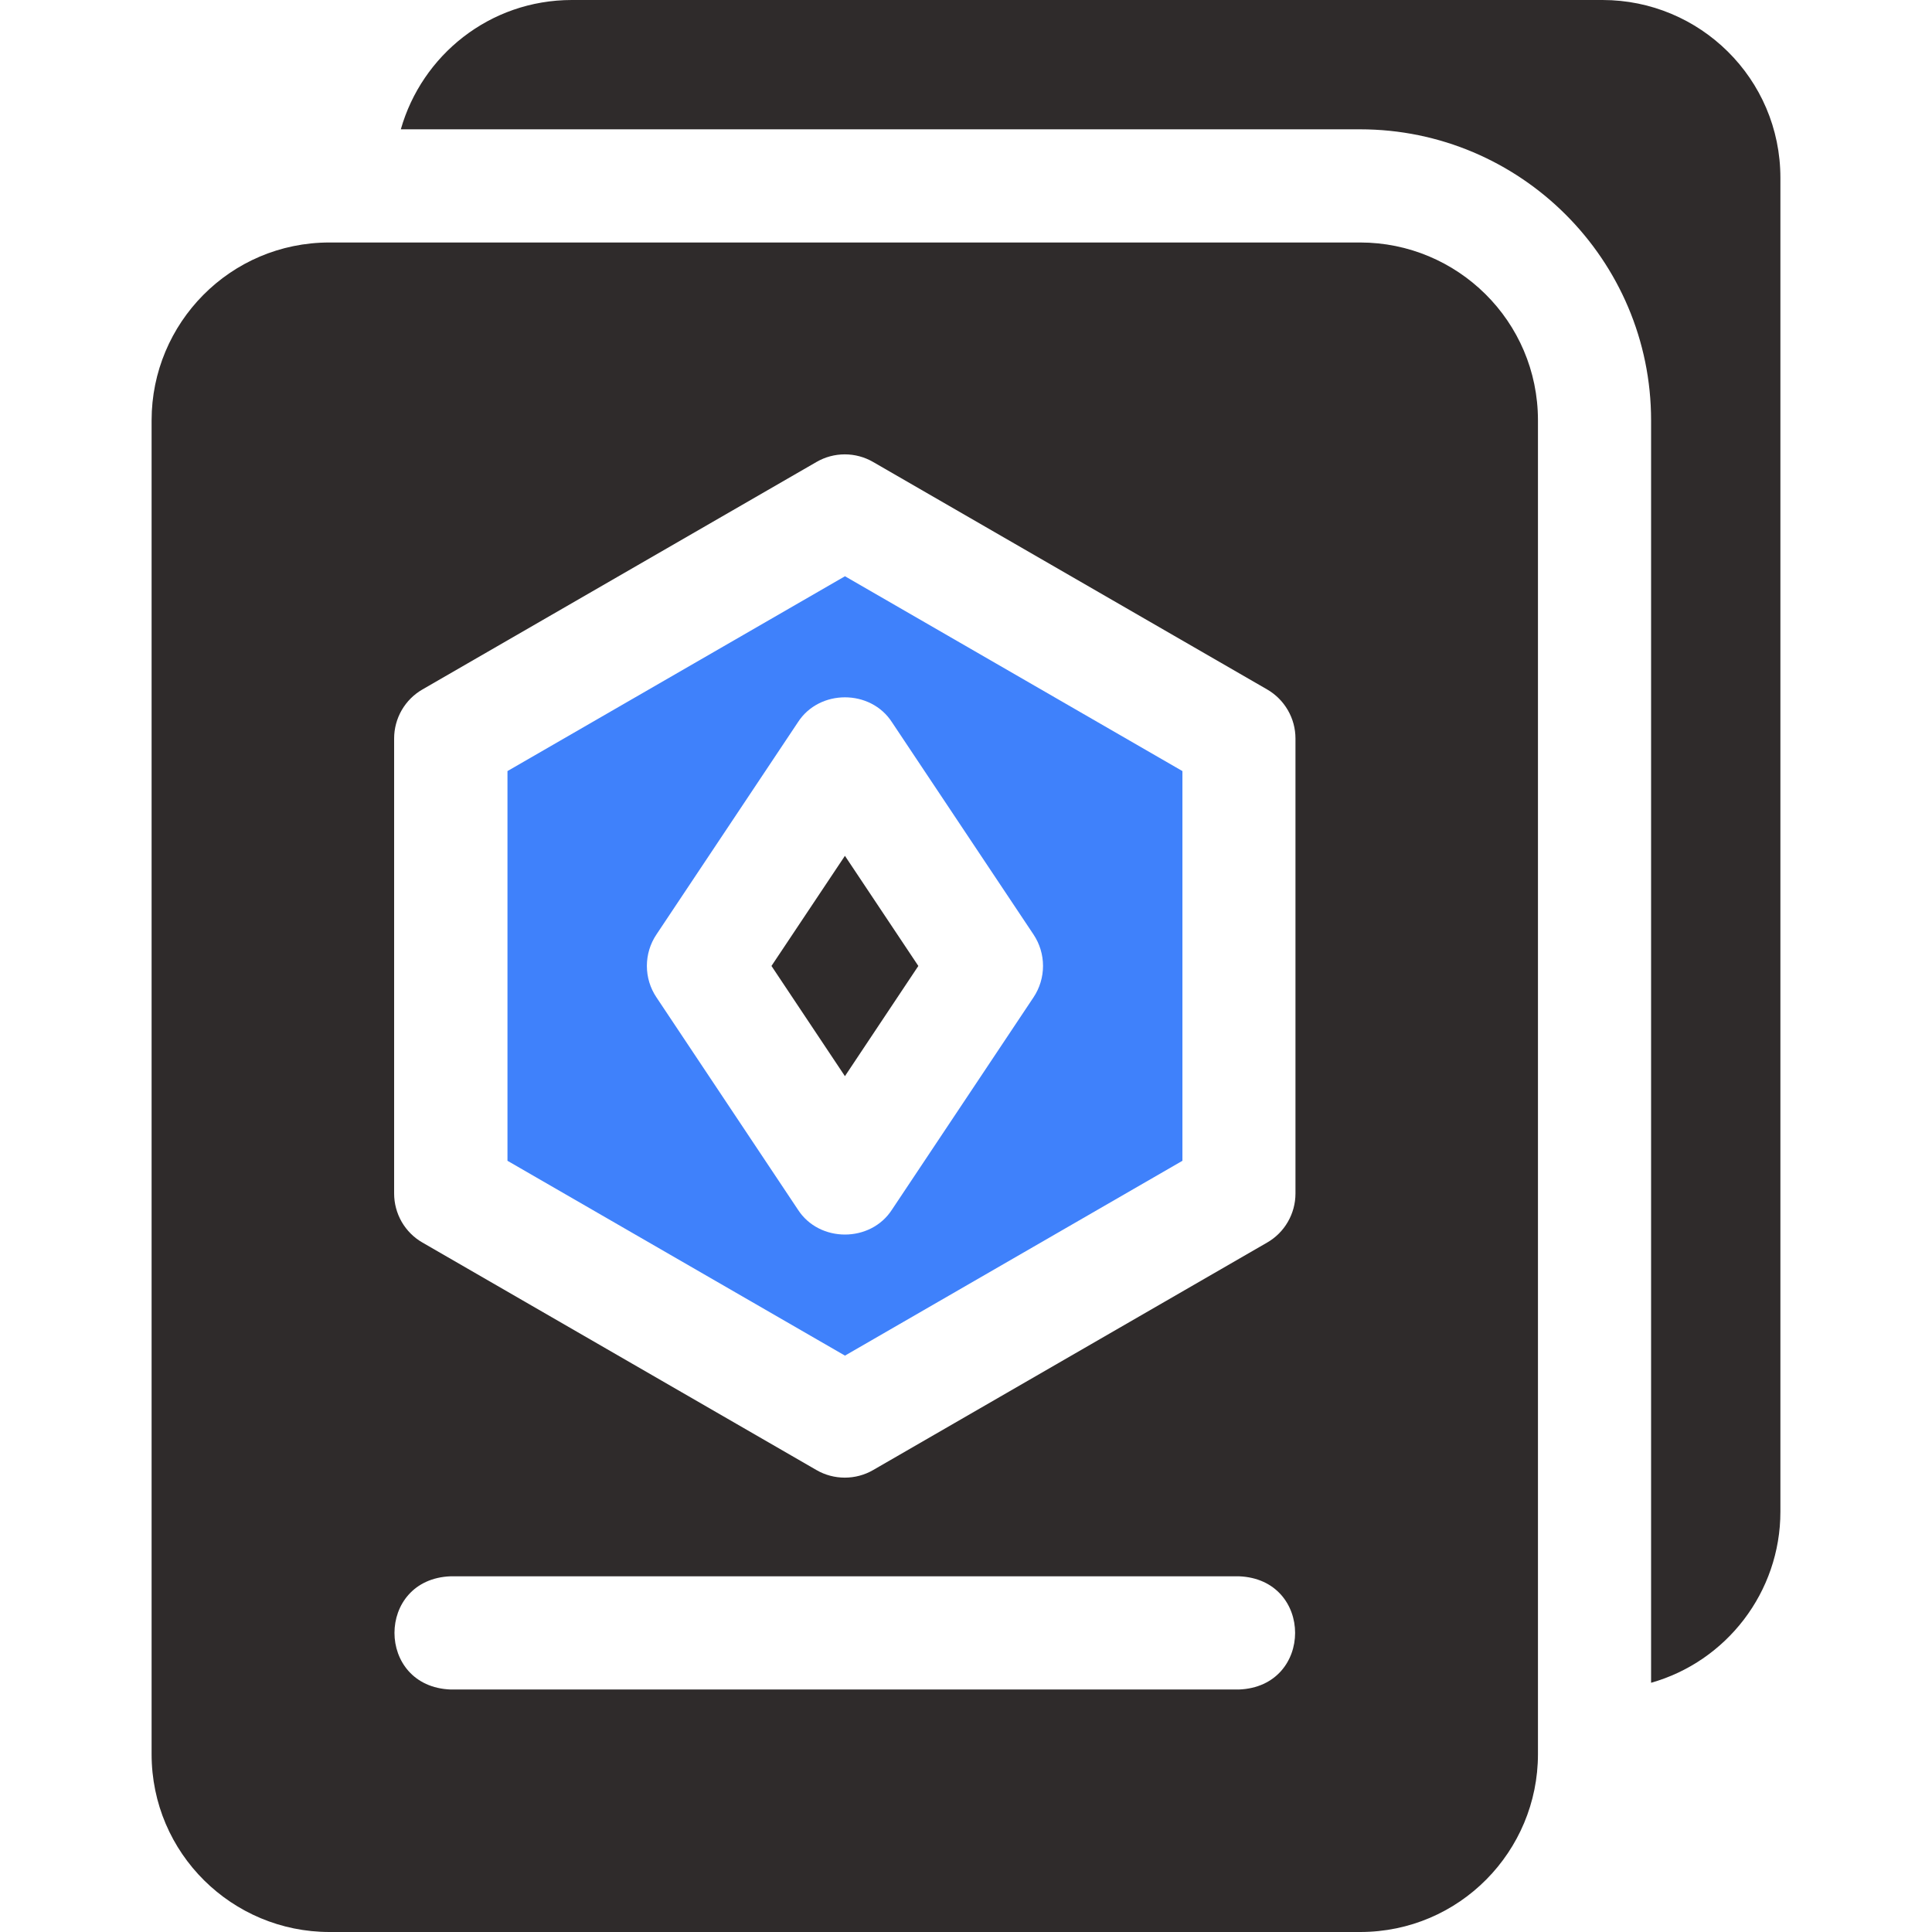 <svg width="45" height="45" viewBox="0 0 45 45" fill="none" xmlns="http://www.w3.org/2000/svg">
<path d="M37.326 0H13.32C11.406 0 9.826 1.287 9.336 3.012H31.678C35.416 3.012 38.457 6.053 38.457 9.791V39.195C40.209 38.7 41.469 37.087 41.469 35.209V4.143C41.469 1.828 39.589 0 37.326 0Z" fill="#2F2B2B"/>
<path d="M27.541 27.037V17.96L19.681 13.422L11.82 17.96V27.037L19.681 31.575L27.541 27.037ZM18.584 28.173L15.289 23.229C15.144 23.013 15.067 22.758 15.067 22.498C15.067 22.238 15.144 21.983 15.289 21.767L18.584 16.824C19.082 16.048 20.279 16.048 20.777 16.824L24.073 21.767C24.217 21.983 24.294 22.238 24.294 22.498C24.294 22.758 24.217 23.013 24.073 23.229L20.777 28.173C20.279 28.949 19.082 28.949 18.584 28.173Z" fill="#3F81FB"/>
<path d="M31.68 5.648H7.674C5.359 5.648 3.531 7.528 3.531 9.791V40.857C3.531 43.172 5.411 45 7.674 45H31.68C33.995 45 35.822 43.12 35.822 40.857V9.791C35.822 7.476 33.942 5.648 31.68 5.648ZM9.18 17.201C9.18 16.97 9.241 16.742 9.356 16.542C9.472 16.341 9.638 16.175 9.839 16.059L19.018 10.76C19.218 10.644 19.445 10.583 19.677 10.583C19.908 10.583 20.136 10.644 20.336 10.76L29.515 16.059C29.715 16.175 29.881 16.341 29.997 16.542C30.113 16.742 30.174 16.97 30.174 17.201V27.799C30.174 28.031 30.113 28.258 29.997 28.459C29.882 28.659 29.715 28.826 29.515 28.941L20.336 34.241C20.136 34.357 19.908 34.417 19.677 34.417C19.445 34.417 19.218 34.357 19.018 34.241L9.839 28.941C9.638 28.826 9.472 28.659 9.356 28.459C9.241 28.258 9.18 28.031 9.18 27.799V17.201ZM28.855 39.352H10.498C8.751 39.287 8.752 36.779 10.498 36.715H28.855C30.603 36.78 30.602 39.287 28.855 39.352Z" fill="#2F2B2B"/>
<path d="M21.39 22.499L19.68 19.934L17.969 22.499L19.68 25.066L21.39 22.499Z" fill="#2F2B2B"/>
</svg>

